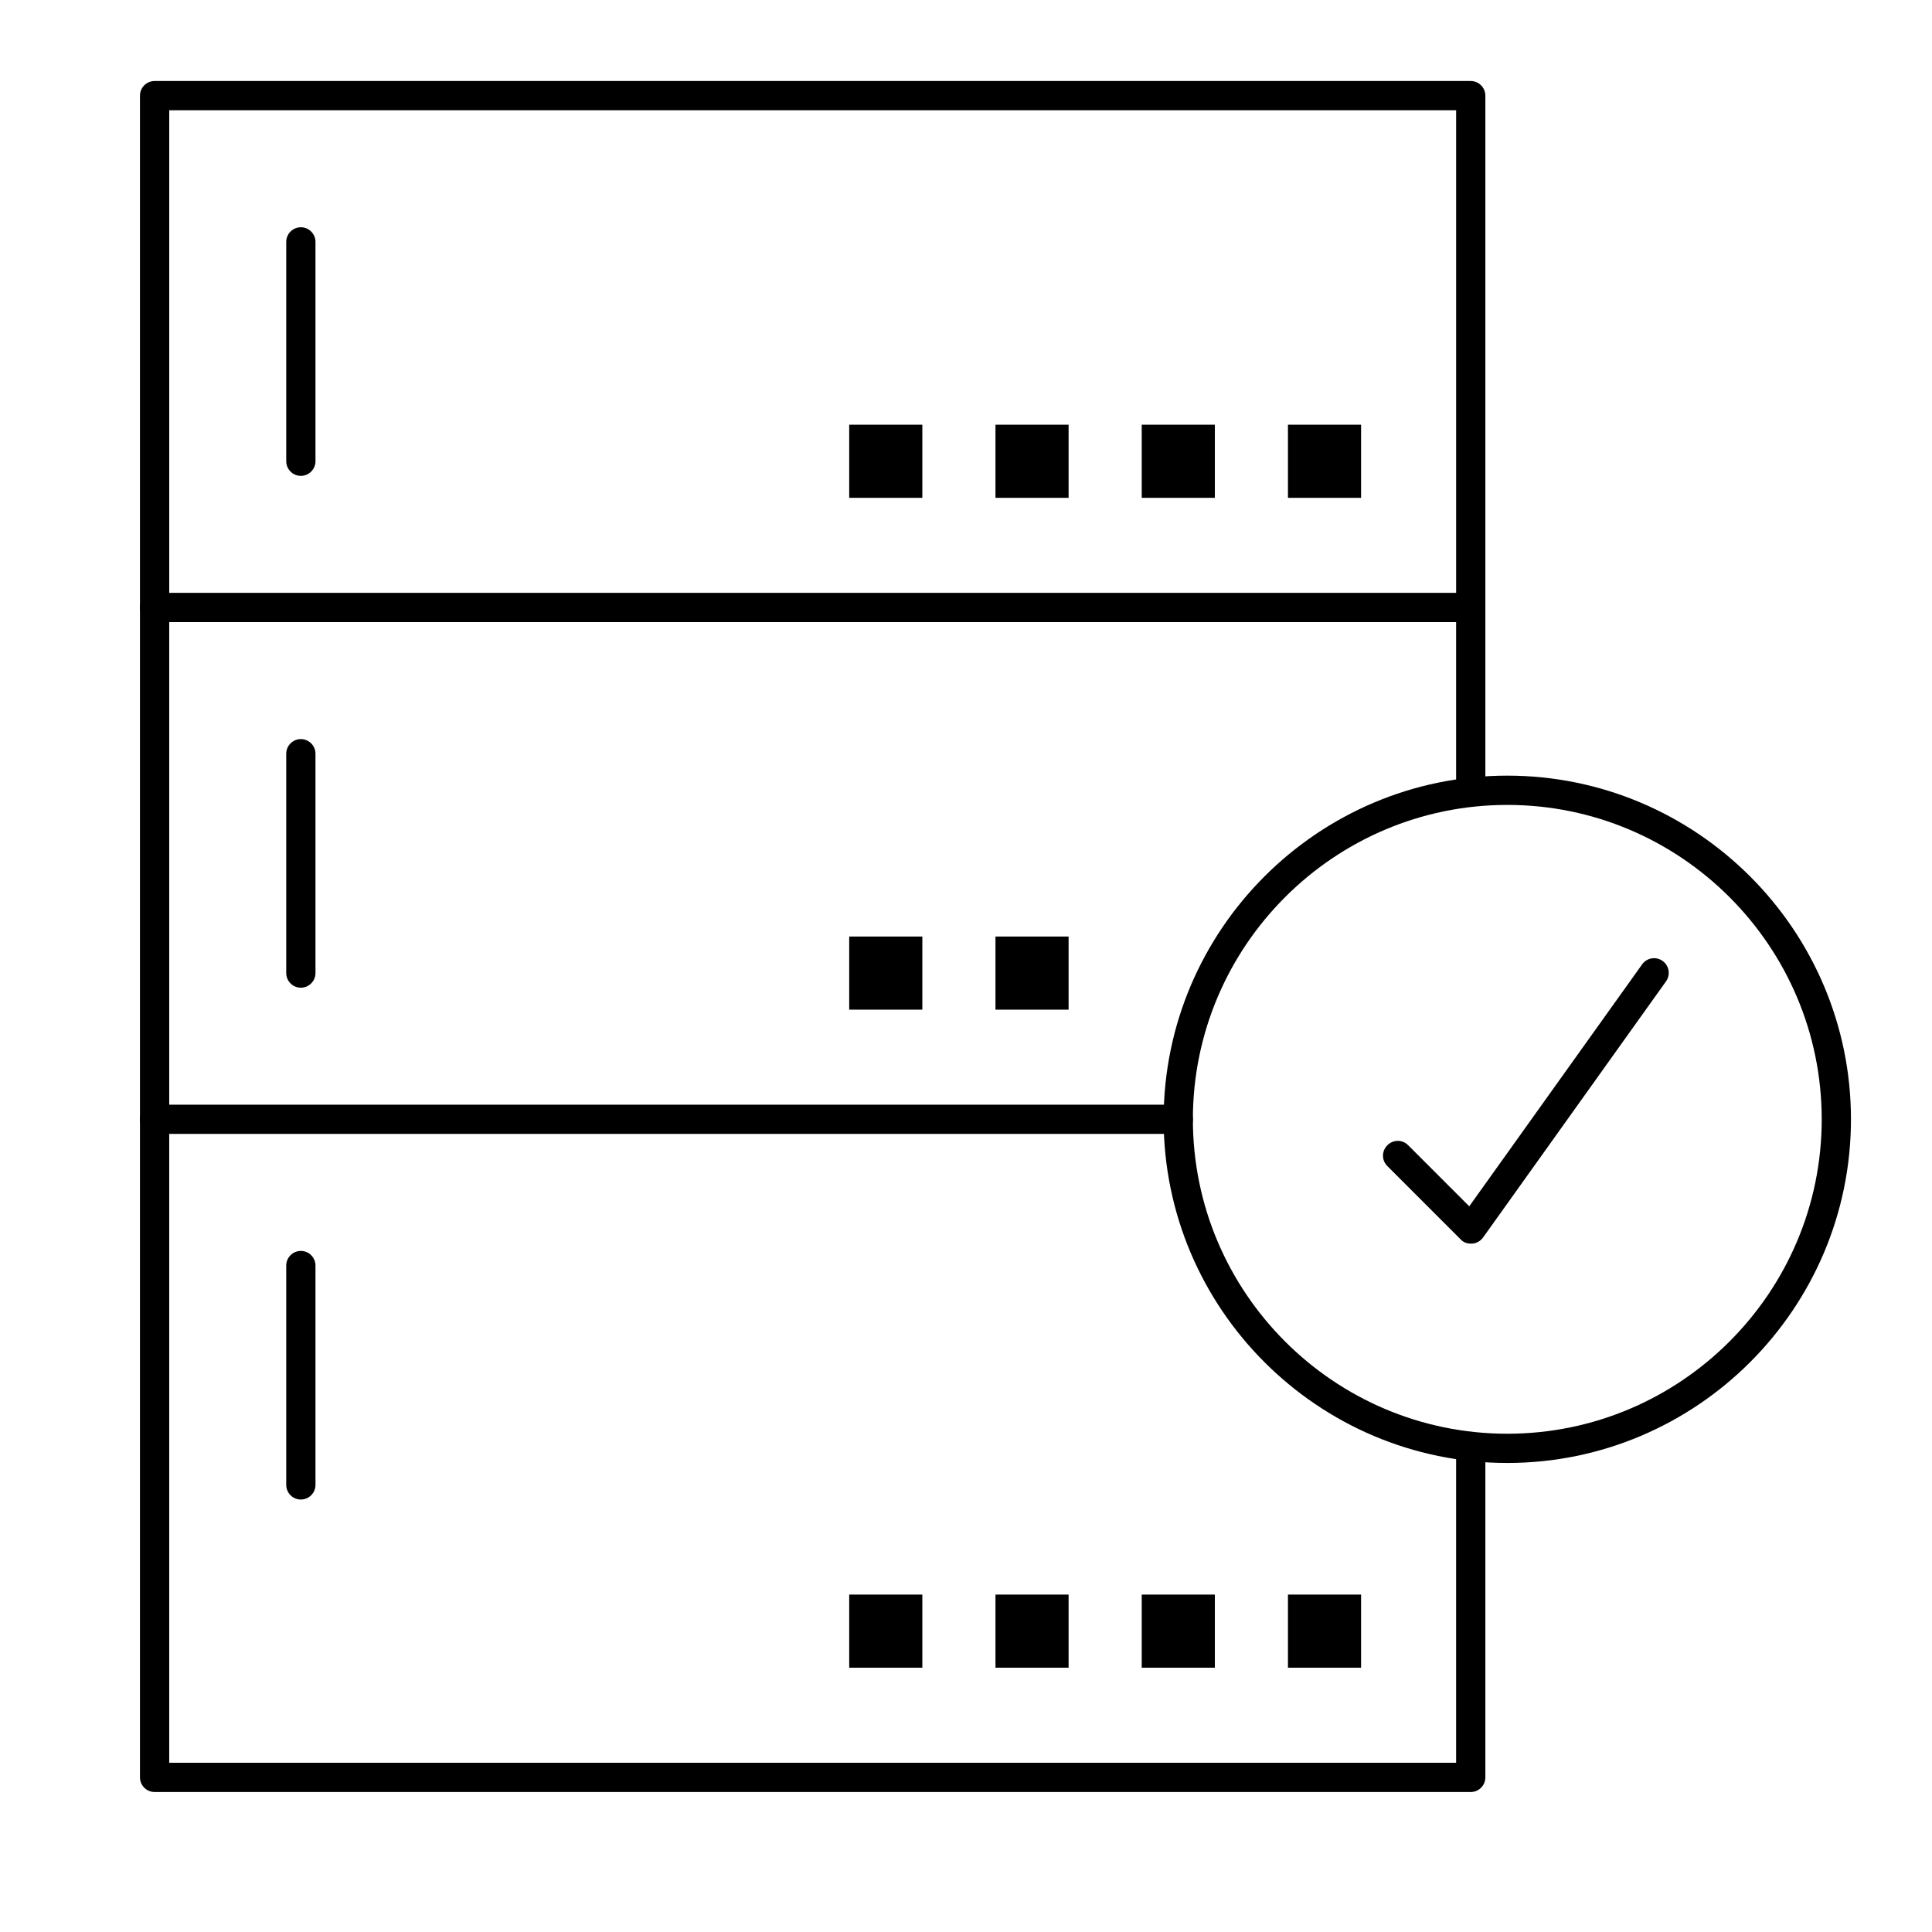 <?xml version="1.0" encoding="UTF-8"?>
<!-- Uploaded to: SVG Repo, www.svgrepo.com, Generator: SVG Repo Mixer Tools -->
<svg fill="#000000" width="800px" height="800px" version="1.1" viewBox="144 144 512 512" xmlns="http://www.w3.org/2000/svg">
 <g>
  <path d="m456.25 444.5h-271.28c-2.133 0-3.875-1.742-3.875-3.875v-135.64c0-2.133 1.742-3.875 3.875-3.875 2.133 0 3.875 1.742 3.875 3.875v131.77h267.41c2.133 0 3.875 1.742 3.875 3.875 0 2.133-1.746 3.875-3.875 3.875z"/>
  <path d="m533.76 308.86h-348.79c-2.133 0-3.875-1.742-3.875-3.875v-135.64c0-2.133 1.742-3.875 3.875-3.875h348.79c2.133 0 3.875 1.742 3.875 3.875v135.64c0 2.133-1.742 3.875-3.875 3.875zm-344.91-7.75h341.04v-127.89h-341.04z"/>
  <path d="m369.05 256.55h19.379v19.379h-19.379z"/>
  <path d="m407.81 256.55h19.379v19.379h-19.379z"/>
  <path d="m446.57 256.55h19.379v19.379h-19.379z"/>
  <path d="m485.32 256.55h19.379v19.379h-19.379z"/>
  <path d="m223.73 270.11c-2.133 0-3.875-1.742-3.875-3.875v-58.133c0-2.133 1.742-3.875 3.875-3.875 2.133 0 3.875 1.742 3.875 3.875v58.133c0 2.133-1.742 3.875-3.875 3.875z"/>
  <path d="m369.05 392.19h19.379v19.379h-19.379z"/>
  <path d="m407.81 392.19h19.379v19.379h-19.379z"/>
  <path d="m223.73 405.75c-2.133 0-3.875-1.742-3.875-3.875v-58.133c0-2.133 1.742-3.875 3.875-3.875 2.133 0 3.875 1.742 3.875 3.875v58.133c0 2.133-1.742 3.875-3.875 3.875z"/>
  <path d="m533.76 618.9h-348.79c-2.133 0-3.875-1.742-3.875-3.875v-174.39c0-2.133 1.742-3.875 3.875-3.875 2.133 0 3.875 1.742 3.875 3.875v170.52h341.04v-83.805c0-2.133 1.742-3.875 3.875-3.875 2.133 0 3.875 1.742 3.875 3.875v87.68c0 2.129-1.742 3.875-3.875 3.875z"/>
  <path d="m369.05 566.58h19.379v19.379h-19.379z"/>
  <path d="m407.81 566.58h19.379v19.379h-19.379z"/>
  <path d="m446.57 566.58h19.379v19.379h-19.379z"/>
  <path d="m485.32 566.58h19.379v19.379h-19.379z"/>
  <path d="m223.73 541.39c-2.133 0-3.875-1.742-3.875-3.875v-58.133c0-2.133 1.742-3.875 3.875-3.875 2.133 0 3.875 1.742 3.875 3.875v58.133c0 2.133-1.742 3.875-3.875 3.875z"/>
  <path d="m543.45 531.7c-50.188 0-91.074-40.887-91.074-91.074s40.887-91.074 91.074-91.074 91.074 40.887 91.074 91.074-40.887 91.074-91.074 91.074zm0-174.39c-45.922 0-83.324 37.398-83.324 83.324 0 45.922 37.398 83.32 83.324 83.32s83.324-37.398 83.324-83.32c0-45.926-37.398-83.324-83.324-83.324z"/>
  <path d="m533.76 357.79c-2.133 0-3.875-1.742-3.875-3.875v-48.926c0-2.133 1.742-3.875 3.875-3.875 2.133 0 3.875 1.742 3.875 3.875v48.926c0 2.227-1.742 3.875-3.875 3.875z"/>
  <path d="m533.76 473.57c-1.066 0-2.035-0.391-2.715-1.164l-19.379-19.379c-1.551-1.551-1.551-3.973 0-5.523 1.551-1.551 3.973-1.551 5.523 0l16.18 16.18 45.828-64.141c1.258-1.742 3.68-2.133 5.426-0.871 1.742 1.258 2.133 3.684 0.871 5.426l-48.441 67.82c-0.68 0.969-1.742 1.551-2.809 1.648-0.289 0.004-0.387 0.004-0.484 0.004z"/>
 </g>
</svg>